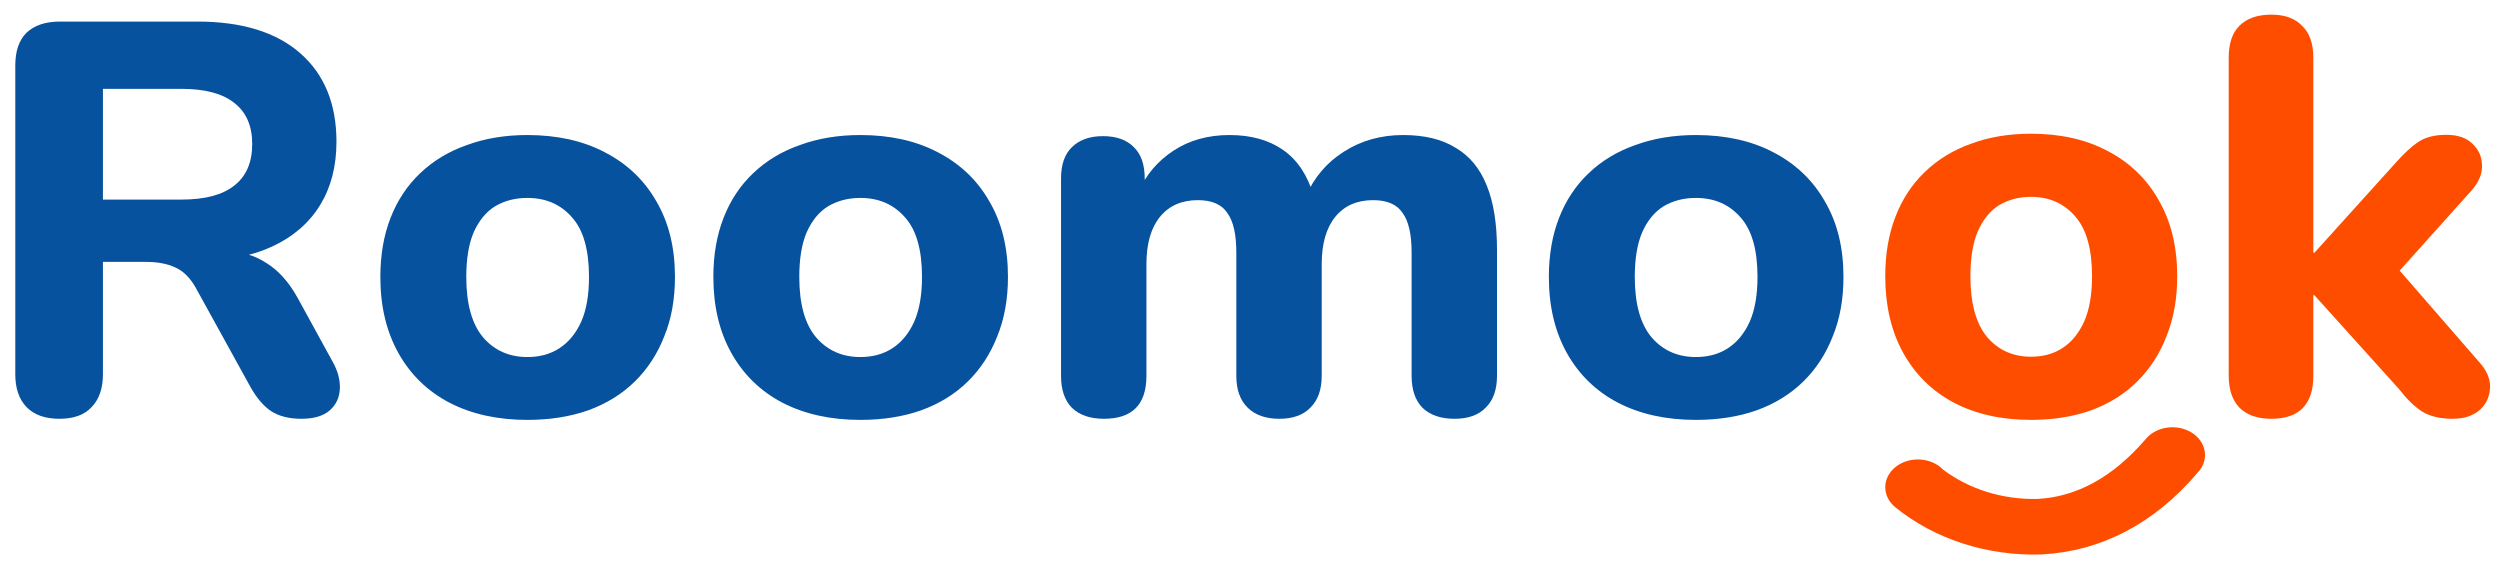 <?xml version="1.0" encoding="UTF-8"?> <svg xmlns="http://www.w3.org/2000/svg" width="70" height="16" viewBox="0 0 70 16" fill="none"><path d="M57.161 15.525C56.413 15.549 55.666 15.445 54.966 15.22C54.265 14.994 53.624 14.652 53.081 14.213C52.989 14.141 52.915 14.053 52.865 13.956C52.814 13.858 52.788 13.752 52.787 13.646C52.786 13.539 52.812 13.433 52.861 13.335C52.911 13.237 52.983 13.149 53.075 13.076C53.166 13.002 53.274 12.946 53.392 12.91C53.51 12.874 53.636 12.859 53.761 12.866C53.886 12.873 54.008 12.902 54.12 12.951C54.231 13 54.33 13.068 54.409 13.151C55.135 13.7 56.08 13.993 57.052 13.97V13.97C58.148 13.913 59.159 13.358 60.066 12.311C60.135 12.223 60.223 12.148 60.327 12.09C60.431 12.032 60.547 11.993 60.669 11.975C60.791 11.956 60.916 11.959 61.037 11.983C61.157 12.008 61.271 12.052 61.371 12.115C61.47 12.178 61.554 12.257 61.616 12.348C61.679 12.439 61.719 12.54 61.734 12.645C61.75 12.749 61.74 12.855 61.705 12.957C61.671 13.058 61.613 13.152 61.534 13.234C60.316 14.669 58.824 15.437 57.161 15.525Z" fill="#FF4D00"></path><path d="M1.663 11.726C1.262 11.726 0.956 11.617 0.744 11.399C0.533 11.181 0.428 10.874 0.428 10.48V1.834C0.428 1.429 0.533 1.123 0.744 0.915C0.966 0.707 1.277 0.604 1.679 0.604H5.526C6.772 0.604 7.732 0.899 8.408 1.491C9.083 2.083 9.421 2.909 9.421 3.968C9.421 4.654 9.268 5.246 8.962 5.744C8.656 6.243 8.212 6.627 7.632 6.897C7.062 7.167 6.36 7.302 5.526 7.302L5.653 7.037H6.302C6.745 7.037 7.13 7.146 7.458 7.364C7.795 7.572 8.086 7.894 8.328 8.33L9.31 10.121C9.458 10.381 9.527 10.635 9.516 10.885C9.505 11.134 9.41 11.336 9.231 11.492C9.052 11.648 8.788 11.726 8.439 11.726C8.091 11.726 7.806 11.653 7.584 11.508C7.373 11.362 7.183 11.139 7.014 10.838L5.494 8.081C5.336 7.79 5.141 7.593 4.909 7.489C4.687 7.385 4.412 7.333 4.085 7.333H2.882V10.48C2.882 10.874 2.776 11.181 2.565 11.399C2.365 11.617 2.064 11.726 1.663 11.726ZM2.882 5.588H5.083C5.737 5.588 6.228 5.458 6.555 5.199C6.893 4.939 7.062 4.55 7.062 4.031C7.062 3.522 6.893 3.137 6.555 2.878C6.228 2.618 5.737 2.488 5.083 2.488H2.882V5.588Z" fill="#07529E"></path><path d="M14.767 11.757C13.933 11.757 13.204 11.596 12.582 11.274C11.969 10.952 11.494 10.49 11.157 9.888C10.819 9.285 10.65 8.574 10.65 7.754C10.65 7.141 10.745 6.59 10.935 6.102C11.125 5.614 11.399 5.199 11.758 4.856C12.128 4.503 12.566 4.238 13.072 4.062C13.579 3.875 14.144 3.781 14.767 3.781C15.6 3.781 16.323 3.942 16.936 4.264C17.558 4.586 18.039 5.043 18.377 5.635C18.725 6.227 18.899 6.933 18.899 7.754C18.899 8.377 18.799 8.932 18.598 9.42C18.408 9.908 18.134 10.329 17.775 10.682C17.416 11.035 16.978 11.305 16.461 11.492C15.954 11.669 15.389 11.757 14.767 11.757ZM14.767 9.997C15.115 9.997 15.416 9.914 15.669 9.747C15.922 9.581 16.123 9.337 16.271 9.015C16.419 8.683 16.492 8.262 16.492 7.754C16.492 6.995 16.334 6.44 16.017 6.087C15.701 5.723 15.284 5.542 14.767 5.542C14.429 5.542 14.128 5.619 13.864 5.775C13.611 5.931 13.41 6.175 13.262 6.507C13.125 6.829 13.056 7.245 13.056 7.754C13.056 8.512 13.215 9.078 13.531 9.451C13.848 9.815 14.26 9.997 14.767 9.997Z" fill="#07529E"></path><path d="M24.09 11.757C23.256 11.757 22.528 11.596 21.905 11.274C21.293 10.952 20.818 10.49 20.48 9.888C20.142 9.285 19.974 8.574 19.974 7.754C19.974 7.141 20.069 6.59 20.259 6.102C20.448 5.614 20.723 5.199 21.082 4.856C21.451 4.503 21.889 4.238 22.396 4.062C22.903 3.875 23.467 3.781 24.09 3.781C24.924 3.781 25.647 3.942 26.259 4.264C26.882 4.586 27.362 5.043 27.7 5.635C28.049 6.227 28.223 6.933 28.223 7.754C28.223 8.377 28.122 8.932 27.922 9.42C27.732 9.908 27.457 10.329 27.099 10.682C26.74 11.035 26.302 11.305 25.784 11.492C25.278 11.669 24.713 11.757 24.09 11.757ZM24.09 9.997C24.439 9.997 24.739 9.914 24.993 9.747C25.246 9.581 25.447 9.337 25.594 9.015C25.742 8.683 25.816 8.262 25.816 7.754C25.816 6.995 25.658 6.44 25.341 6.087C25.024 5.723 24.607 5.542 24.09 5.542C23.752 5.542 23.452 5.619 23.188 5.775C22.934 5.931 22.734 6.175 22.586 6.507C22.449 6.829 22.38 7.245 22.38 7.754C22.38 8.512 22.538 9.078 22.855 9.451C23.172 9.815 23.584 9.997 24.09 9.997Z" fill="#07529E"></path><path d="M30.912 11.726C30.522 11.726 30.221 11.622 30.01 11.414C29.809 11.207 29.709 10.911 29.709 10.526V4.996C29.709 4.612 29.809 4.321 30.01 4.124C30.221 3.916 30.511 3.812 30.881 3.812C31.261 3.812 31.551 3.916 31.751 4.124C31.952 4.321 32.052 4.612 32.052 4.996V5.993L31.878 5.37C32.089 4.892 32.416 4.508 32.86 4.217C33.303 3.927 33.825 3.781 34.427 3.781C35.029 3.781 35.53 3.921 35.931 4.202C36.332 4.482 36.617 4.913 36.786 5.495H36.565C36.797 4.965 37.15 4.55 37.625 4.249C38.111 3.937 38.665 3.781 39.288 3.781C39.89 3.781 40.38 3.901 40.76 4.14C41.151 4.368 41.441 4.721 41.631 5.199C41.821 5.666 41.916 6.263 41.916 6.99V10.526C41.916 10.911 41.811 11.207 41.6 11.414C41.399 11.622 41.109 11.726 40.729 11.726C40.338 11.726 40.037 11.622 39.826 11.414C39.626 11.207 39.525 10.911 39.525 10.526V7.068C39.525 6.559 39.441 6.191 39.272 5.962C39.114 5.723 38.839 5.604 38.449 5.604C37.995 5.604 37.641 5.76 37.388 6.071C37.135 6.383 37.008 6.824 37.008 7.395V10.526C37.008 10.911 36.902 11.207 36.691 11.414C36.491 11.622 36.2 11.726 35.821 11.726C35.441 11.726 35.145 11.622 34.934 11.414C34.723 11.207 34.617 10.911 34.617 10.526V7.068C34.617 6.559 34.533 6.191 34.364 5.962C34.206 5.723 33.931 5.604 33.541 5.604C33.087 5.604 32.733 5.76 32.48 6.071C32.226 6.383 32.1 6.824 32.1 7.395V10.526C32.1 11.326 31.704 11.726 30.912 11.726Z" fill="#07529E"></path><path d="M47.484 11.757C46.65 11.757 45.922 11.596 45.299 11.274C44.687 10.952 44.212 10.49 43.874 9.888C43.537 9.285 43.368 8.574 43.368 7.754C43.368 7.141 43.463 6.59 43.653 6.102C43.843 5.614 44.117 5.199 44.476 4.856C44.845 4.503 45.283 4.238 45.79 4.062C46.297 3.875 46.861 3.781 47.484 3.781C48.318 3.781 49.041 3.942 49.654 4.264C50.276 4.586 50.757 5.043 51.094 5.635C51.443 6.227 51.617 6.933 51.617 7.754C51.617 8.377 51.517 8.932 51.316 9.42C51.126 9.908 50.852 10.329 50.493 10.682C50.134 11.035 49.696 11.305 49.178 11.492C48.672 11.669 48.107 11.757 47.484 11.757ZM47.484 9.997C47.833 9.997 48.133 9.914 48.387 9.747C48.64 9.581 48.841 9.337 48.989 9.015C49.136 8.683 49.21 8.262 49.21 7.754C49.21 6.995 49.052 6.44 48.735 6.087C48.419 5.723 48.002 5.542 47.484 5.542C47.147 5.542 46.846 5.619 46.582 5.775C46.328 5.931 46.128 6.175 45.98 6.507C45.843 6.829 45.774 7.245 45.774 7.754C45.774 8.512 45.933 9.078 46.249 9.451C46.566 9.815 46.978 9.997 47.484 9.997Z" fill="#07529E"></path><path d="M56.867 11.757C56.04 11.757 55.319 11.595 54.701 11.272C54.095 10.948 53.624 10.484 53.289 9.879C52.955 9.274 52.787 8.559 52.787 7.735C52.787 7.119 52.881 6.566 53.069 6.076C53.258 5.585 53.53 5.168 53.886 4.824C54.252 4.469 54.686 4.203 55.188 4.025C55.69 3.838 56.25 3.744 56.867 3.744C57.693 3.744 58.41 3.905 59.016 4.229C59.634 4.552 60.11 5.011 60.444 5.606C60.789 6.201 60.962 6.91 60.962 7.735C60.962 8.361 60.863 8.919 60.664 9.409C60.476 9.9 60.204 10.322 59.848 10.677C59.492 11.032 59.058 11.303 58.546 11.491C58.044 11.668 57.484 11.757 56.867 11.757ZM56.867 9.988C57.212 9.988 57.51 9.905 57.761 9.738C58.012 9.571 58.211 9.326 58.357 9.002C58.504 8.668 58.577 8.246 58.577 7.735C58.577 6.973 58.42 6.415 58.106 6.06C57.792 5.695 57.379 5.512 56.867 5.512C56.532 5.512 56.234 5.59 55.972 5.747C55.721 5.904 55.523 6.149 55.376 6.483C55.24 6.806 55.172 7.223 55.172 7.735C55.172 8.496 55.329 9.065 55.643 9.441C55.957 9.806 56.365 9.988 56.867 9.988Z" fill="#FF4D00"></path><path d="M63.596 11.726C63.209 11.726 62.911 11.621 62.702 11.412C62.503 11.204 62.404 10.906 62.404 10.52V1.615C62.404 1.219 62.503 0.921 62.702 0.723C62.911 0.514 63.209 0.41 63.596 0.41C63.973 0.41 64.26 0.514 64.459 0.723C64.668 0.921 64.773 1.219 64.773 1.615V7.077H64.804L67.079 4.558C67.31 4.297 67.519 4.104 67.707 3.978C67.906 3.843 68.167 3.775 68.492 3.775C68.816 3.775 69.062 3.858 69.229 4.025C69.407 4.192 69.496 4.396 69.496 4.636C69.506 4.865 69.407 5.1 69.198 5.34L66.797 8.016V7.124L69.465 10.192C69.663 10.432 69.747 10.672 69.716 10.912C69.695 11.152 69.59 11.35 69.402 11.506C69.213 11.652 68.973 11.726 68.68 11.726C68.324 11.726 68.037 11.658 67.817 11.522C67.608 11.386 67.393 11.178 67.174 10.896L64.804 8.267H64.773V10.52C64.773 11.324 64.381 11.726 63.596 11.726Z" fill="#FF4D00"></path></svg> 